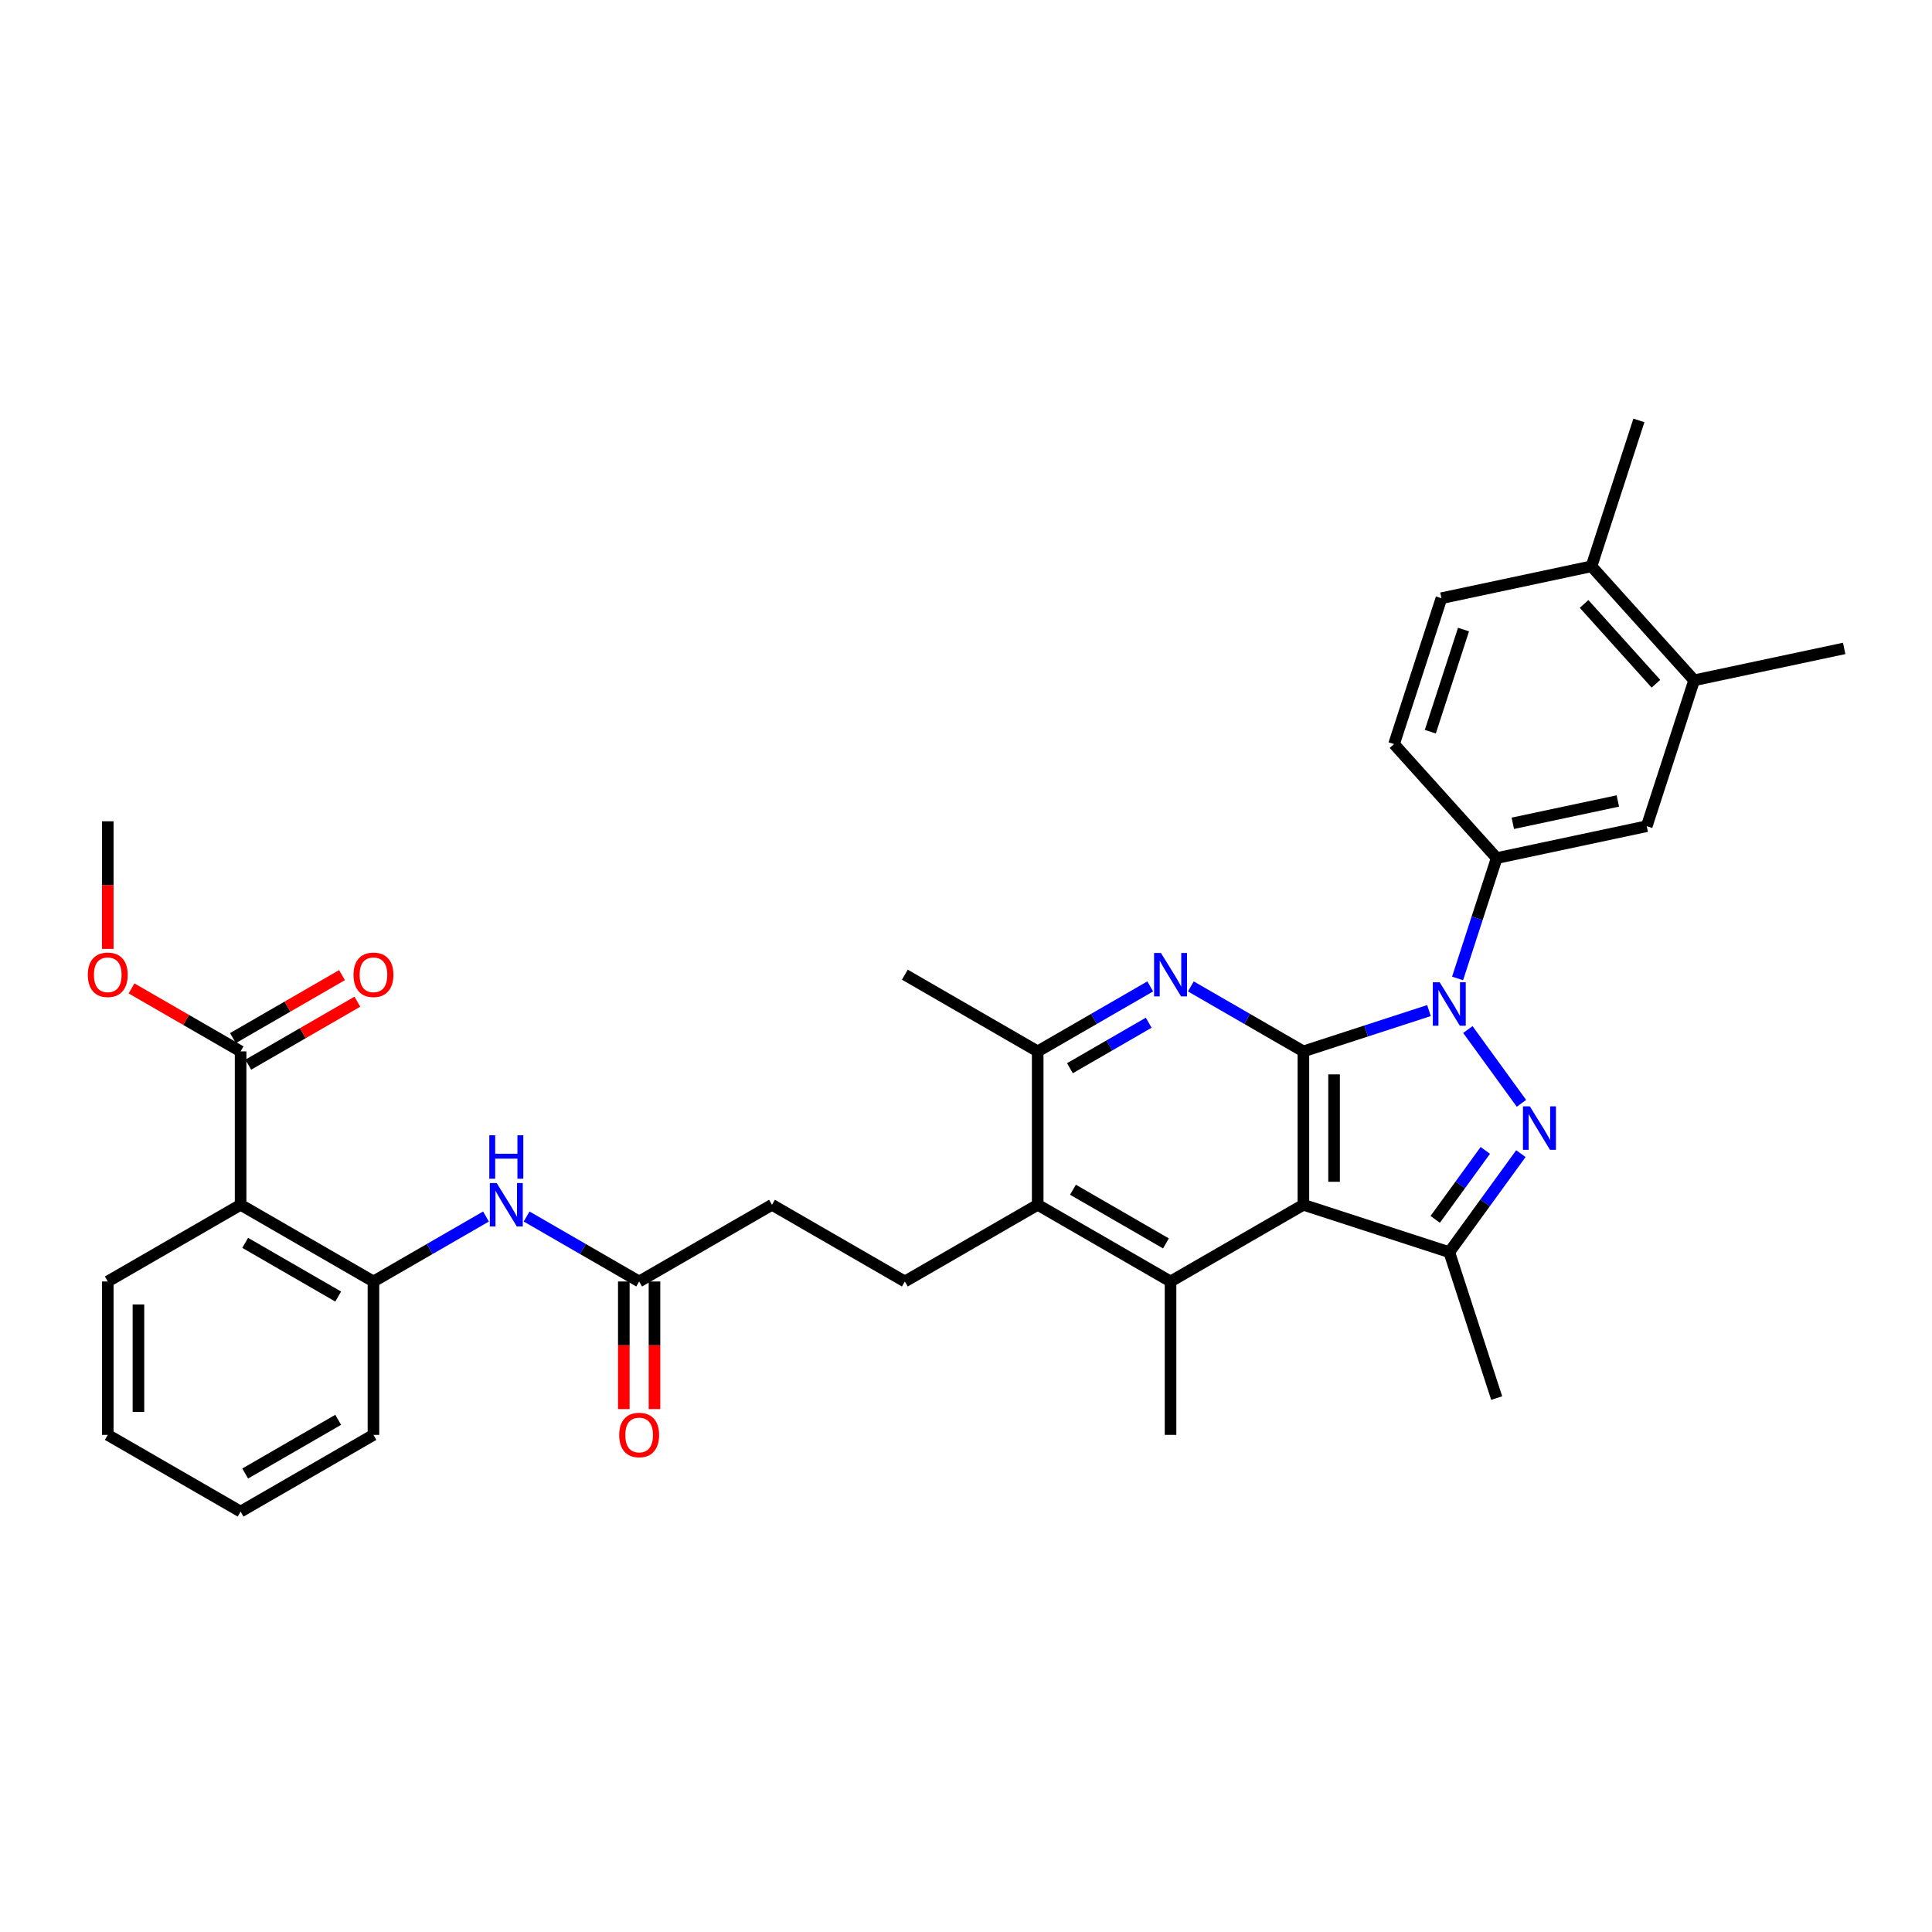 <?xml version='1.0' encoding='iso-8859-1'?>
<svg version='1.1' baseProfile='full'
              xmlns='http://www.w3.org/2000/svg'
                      xmlns:rdkit='http://www.rdkit.org/xml'
                      xmlns:xlink='http://www.w3.org/1999/xlink'
                  xml:space='preserve'
width='1000px' height='1000px' viewBox='0 0 1000 1000'>
<!-- END OF HEADER -->
<rect style='opacity:1.0;fill:#FFFFFF;stroke:none' width='1000' height='1000' x='0' y='0'> </rect>
<path class='bond-0' d='M 674.632,544.195 L 707.133,533.635' style='fill:none;fill-rule:evenodd;stroke:#000000;stroke-width:6px;stroke-linecap:butt;stroke-linejoin:miter;stroke-opacity:1' />
<path class='bond-0' d='M 707.133,533.635 L 739.633,523.075' style='fill:none;fill-rule:evenodd;stroke:#0000FF;stroke-width:6px;stroke-linecap:butt;stroke-linejoin:miter;stroke-opacity:1' />
<path class='bond-1' d='M 674.632,544.195 L 674.632,623.595' style='fill:none;fill-rule:evenodd;stroke:#000000;stroke-width:6px;stroke-linecap:butt;stroke-linejoin:miter;stroke-opacity:1' />
<path class='bond-1' d='M 690.512,556.105 L 690.512,611.685' style='fill:none;fill-rule:evenodd;stroke:#000000;stroke-width:6px;stroke-linecap:butt;stroke-linejoin:miter;stroke-opacity:1' />
<path class='bond-3' d='M 674.632,544.195 L 645.508,527.38' style='fill:none;fill-rule:evenodd;stroke:#000000;stroke-width:6px;stroke-linecap:butt;stroke-linejoin:miter;stroke-opacity:1' />
<path class='bond-3' d='M 645.508,527.38 L 616.383,510.565' style='fill:none;fill-rule:evenodd;stroke:#0000FF;stroke-width:6px;stroke-linecap:butt;stroke-linejoin:miter;stroke-opacity:1' />
<path class='bond-2' d='M 759.756,532.888 L 787.502,571.076' style='fill:none;fill-rule:evenodd;stroke:#0000FF;stroke-width:6px;stroke-linecap:butt;stroke-linejoin:miter;stroke-opacity:1' />
<path class='bond-8' d='M 754.444,506.432 L 764.562,475.289' style='fill:none;fill-rule:evenodd;stroke:#0000FF;stroke-width:6px;stroke-linecap:butt;stroke-linejoin:miter;stroke-opacity:1' />
<path class='bond-8' d='M 764.562,475.289 L 774.681,444.146' style='fill:none;fill-rule:evenodd;stroke:#000000;stroke-width:6px;stroke-linecap:butt;stroke-linejoin:miter;stroke-opacity:1' />
<path class='bond-4' d='M 674.632,623.595 L 750.146,648.13' style='fill:none;fill-rule:evenodd;stroke:#000000;stroke-width:6px;stroke-linecap:butt;stroke-linejoin:miter;stroke-opacity:1' />
<path class='bond-5' d='M 674.632,623.595 L 605.871,663.294' style='fill:none;fill-rule:evenodd;stroke:#000000;stroke-width:6px;stroke-linecap:butt;stroke-linejoin:miter;stroke-opacity:1' />
<path class='bond-34' d='M 787.205,597.123 L 768.675,622.627' style='fill:none;fill-rule:evenodd;stroke:#0000FF;stroke-width:6px;stroke-linecap:butt;stroke-linejoin:miter;stroke-opacity:1' />
<path class='bond-34' d='M 768.675,622.627 L 750.146,648.13' style='fill:none;fill-rule:evenodd;stroke:#000000;stroke-width:6px;stroke-linecap:butt;stroke-linejoin:miter;stroke-opacity:1' />
<path class='bond-34' d='M 768.799,595.44 L 755.828,613.293' style='fill:none;fill-rule:evenodd;stroke:#0000FF;stroke-width:6px;stroke-linecap:butt;stroke-linejoin:miter;stroke-opacity:1' />
<path class='bond-34' d='M 755.828,613.293 L 742.857,631.145' style='fill:none;fill-rule:evenodd;stroke:#000000;stroke-width:6px;stroke-linecap:butt;stroke-linejoin:miter;stroke-opacity:1' />
<path class='bond-9' d='M 595.358,510.565 L 566.234,527.38' style='fill:none;fill-rule:evenodd;stroke:#0000FF;stroke-width:6px;stroke-linecap:butt;stroke-linejoin:miter;stroke-opacity:1' />
<path class='bond-9' d='M 566.234,527.38 L 537.109,544.195' style='fill:none;fill-rule:evenodd;stroke:#000000;stroke-width:6px;stroke-linecap:butt;stroke-linejoin:miter;stroke-opacity:1' />
<path class='bond-9' d='M 594.561,529.362 L 574.173,541.133' style='fill:none;fill-rule:evenodd;stroke:#0000FF;stroke-width:6px;stroke-linecap:butt;stroke-linejoin:miter;stroke-opacity:1' />
<path class='bond-9' d='M 574.173,541.133 L 553.786,552.903' style='fill:none;fill-rule:evenodd;stroke:#000000;stroke-width:6px;stroke-linecap:butt;stroke-linejoin:miter;stroke-opacity:1' />
<path class='bond-25' d='M 750.146,648.13 L 774.681,723.644' style='fill:none;fill-rule:evenodd;stroke:#000000;stroke-width:6px;stroke-linecap:butt;stroke-linejoin:miter;stroke-opacity:1' />
<path class='bond-24' d='M 605.871,663.294 L 605.871,742.693' style='fill:none;fill-rule:evenodd;stroke:#000000;stroke-width:6px;stroke-linecap:butt;stroke-linejoin:miter;stroke-opacity:1' />
<path class='bond-35' d='M 605.871,663.294 L 537.109,623.595' style='fill:none;fill-rule:evenodd;stroke:#000000;stroke-width:6px;stroke-linecap:butt;stroke-linejoin:miter;stroke-opacity:1' />
<path class='bond-35' d='M 603.496,643.587 L 555.363,615.797' style='fill:none;fill-rule:evenodd;stroke:#000000;stroke-width:6px;stroke-linecap:butt;stroke-linejoin:miter;stroke-opacity:1' />
<path class='bond-6' d='M 537.109,623.595 L 537.109,544.195' style='fill:none;fill-rule:evenodd;stroke:#000000;stroke-width:6px;stroke-linecap:butt;stroke-linejoin:miter;stroke-opacity:1' />
<path class='bond-15' d='M 537.109,623.595 L 468.347,663.294' style='fill:none;fill-rule:evenodd;stroke:#000000;stroke-width:6px;stroke-linecap:butt;stroke-linejoin:miter;stroke-opacity:1' />
<path class='bond-7' d='M 124.538,623.595 L 193.3,663.294' style='fill:none;fill-rule:evenodd;stroke:#000000;stroke-width:6px;stroke-linecap:butt;stroke-linejoin:miter;stroke-opacity:1' />
<path class='bond-7' d='M 126.913,643.302 L 175.046,671.092' style='fill:none;fill-rule:evenodd;stroke:#000000;stroke-width:6px;stroke-linecap:butt;stroke-linejoin:miter;stroke-opacity:1' />
<path class='bond-11' d='M 124.538,623.595 L 124.538,544.195' style='fill:none;fill-rule:evenodd;stroke:#000000;stroke-width:6px;stroke-linecap:butt;stroke-linejoin:miter;stroke-opacity:1' />
<path class='bond-26' d='M 124.538,623.595 L 55.776,663.294' style='fill:none;fill-rule:evenodd;stroke:#000000;stroke-width:6px;stroke-linecap:butt;stroke-linejoin:miter;stroke-opacity:1' />
<path class='bond-13' d='M 774.681,444.146 L 852.346,427.638' style='fill:none;fill-rule:evenodd;stroke:#000000;stroke-width:6px;stroke-linecap:butt;stroke-linejoin:miter;stroke-opacity:1' />
<path class='bond-13' d='M 783.029,426.137 L 837.394,414.582' style='fill:none;fill-rule:evenodd;stroke:#000000;stroke-width:6px;stroke-linecap:butt;stroke-linejoin:miter;stroke-opacity:1' />
<path class='bond-17' d='M 774.681,444.146 L 721.553,385.141' style='fill:none;fill-rule:evenodd;stroke:#000000;stroke-width:6px;stroke-linecap:butt;stroke-linejoin:miter;stroke-opacity:1' />
<path class='bond-27' d='M 537.109,544.195 L 468.347,504.496' style='fill:none;fill-rule:evenodd;stroke:#000000;stroke-width:6px;stroke-linecap:butt;stroke-linejoin:miter;stroke-opacity:1' />
<path class='bond-10' d='M 193.3,663.294 L 222.425,646.479' style='fill:none;fill-rule:evenodd;stroke:#000000;stroke-width:6px;stroke-linecap:butt;stroke-linejoin:miter;stroke-opacity:1' />
<path class='bond-10' d='M 222.425,646.479 L 251.549,629.664' style='fill:none;fill-rule:evenodd;stroke:#0000FF;stroke-width:6px;stroke-linecap:butt;stroke-linejoin:miter;stroke-opacity:1' />
<path class='bond-28' d='M 193.3,663.294 L 193.3,742.693' style='fill:none;fill-rule:evenodd;stroke:#000000;stroke-width:6px;stroke-linecap:butt;stroke-linejoin:miter;stroke-opacity:1' />
<path class='bond-19' d='M 128.508,551.072 L 156.736,534.774' style='fill:none;fill-rule:evenodd;stroke:#000000;stroke-width:6px;stroke-linecap:butt;stroke-linejoin:miter;stroke-opacity:1' />
<path class='bond-19' d='M 156.736,534.774 L 184.963,518.477' style='fill:none;fill-rule:evenodd;stroke:#FF0000;stroke-width:6px;stroke-linecap:butt;stroke-linejoin:miter;stroke-opacity:1' />
<path class='bond-19' d='M 120.568,537.319 L 148.796,521.022' style='fill:none;fill-rule:evenodd;stroke:#000000;stroke-width:6px;stroke-linecap:butt;stroke-linejoin:miter;stroke-opacity:1' />
<path class='bond-19' d='M 148.796,521.022 L 177.023,504.725' style='fill:none;fill-rule:evenodd;stroke:#FF0000;stroke-width:6px;stroke-linecap:butt;stroke-linejoin:miter;stroke-opacity:1' />
<path class='bond-23' d='M 124.538,544.195 L 96.311,527.898' style='fill:none;fill-rule:evenodd;stroke:#000000;stroke-width:6px;stroke-linecap:butt;stroke-linejoin:miter;stroke-opacity:1' />
<path class='bond-23' d='M 96.311,527.898 L 68.083,511.601' style='fill:none;fill-rule:evenodd;stroke:#FF0000;stroke-width:6px;stroke-linecap:butt;stroke-linejoin:miter;stroke-opacity:1' />
<path class='bond-12' d='M 272.574,629.664 L 301.699,646.479' style='fill:none;fill-rule:evenodd;stroke:#0000FF;stroke-width:6px;stroke-linecap:butt;stroke-linejoin:miter;stroke-opacity:1' />
<path class='bond-12' d='M 301.699,646.479 L 330.824,663.294' style='fill:none;fill-rule:evenodd;stroke:#000000;stroke-width:6px;stroke-linecap:butt;stroke-linejoin:miter;stroke-opacity:1' />
<path class='bond-16' d='M 852.346,427.638 L 876.881,352.125' style='fill:none;fill-rule:evenodd;stroke:#000000;stroke-width:6px;stroke-linecap:butt;stroke-linejoin:miter;stroke-opacity:1' />
<path class='bond-14' d='M 330.824,663.294 L 399.585,623.595' style='fill:none;fill-rule:evenodd;stroke:#000000;stroke-width:6px;stroke-linecap:butt;stroke-linejoin:miter;stroke-opacity:1' />
<path class='bond-20' d='M 322.884,663.294 L 322.884,696.316' style='fill:none;fill-rule:evenodd;stroke:#000000;stroke-width:6px;stroke-linecap:butt;stroke-linejoin:miter;stroke-opacity:1' />
<path class='bond-20' d='M 322.884,696.316 L 322.884,729.339' style='fill:none;fill-rule:evenodd;stroke:#FF0000;stroke-width:6px;stroke-linecap:butt;stroke-linejoin:miter;stroke-opacity:1' />
<path class='bond-20' d='M 338.763,663.294 L 338.763,696.316' style='fill:none;fill-rule:evenodd;stroke:#000000;stroke-width:6px;stroke-linecap:butt;stroke-linejoin:miter;stroke-opacity:1' />
<path class='bond-20' d='M 338.763,696.316 L 338.763,729.339' style='fill:none;fill-rule:evenodd;stroke:#FF0000;stroke-width:6px;stroke-linecap:butt;stroke-linejoin:miter;stroke-opacity:1' />
<path class='bond-22' d='M 468.347,663.294 L 399.585,623.595' style='fill:none;fill-rule:evenodd;stroke:#000000;stroke-width:6px;stroke-linecap:butt;stroke-linejoin:miter;stroke-opacity:1' />
<path class='bond-29' d='M 876.881,352.125 L 954.545,335.617' style='fill:none;fill-rule:evenodd;stroke:#000000;stroke-width:6px;stroke-linecap:butt;stroke-linejoin:miter;stroke-opacity:1' />
<path class='bond-36' d='M 876.881,352.125 L 823.753,293.12' style='fill:none;fill-rule:evenodd;stroke:#000000;stroke-width:6px;stroke-linecap:butt;stroke-linejoin:miter;stroke-opacity:1' />
<path class='bond-36' d='M 857.111,353.9 L 819.921,312.597' style='fill:none;fill-rule:evenodd;stroke:#000000;stroke-width:6px;stroke-linecap:butt;stroke-linejoin:miter;stroke-opacity:1' />
<path class='bond-21' d='M 721.553,385.141 L 746.089,309.628' style='fill:none;fill-rule:evenodd;stroke:#000000;stroke-width:6px;stroke-linecap:butt;stroke-linejoin:miter;stroke-opacity:1' />
<path class='bond-21' d='M 740.336,378.721 L 757.511,325.862' style='fill:none;fill-rule:evenodd;stroke:#000000;stroke-width:6px;stroke-linecap:butt;stroke-linejoin:miter;stroke-opacity:1' />
<path class='bond-18' d='M 823.753,293.12 L 746.089,309.628' style='fill:none;fill-rule:evenodd;stroke:#000000;stroke-width:6px;stroke-linecap:butt;stroke-linejoin:miter;stroke-opacity:1' />
<path class='bond-30' d='M 823.753,293.12 L 848.289,217.607' style='fill:none;fill-rule:evenodd;stroke:#000000;stroke-width:6px;stroke-linecap:butt;stroke-linejoin:miter;stroke-opacity:1' />
<path class='bond-31' d='M 55.776,491.141 L 55.776,458.119' style='fill:none;fill-rule:evenodd;stroke:#FF0000;stroke-width:6px;stroke-linecap:butt;stroke-linejoin:miter;stroke-opacity:1' />
<path class='bond-31' d='M 55.776,458.119 L 55.776,425.096' style='fill:none;fill-rule:evenodd;stroke:#000000;stroke-width:6px;stroke-linecap:butt;stroke-linejoin:miter;stroke-opacity:1' />
<path class='bond-37' d='M 55.776,663.294 L 55.776,742.693' style='fill:none;fill-rule:evenodd;stroke:#000000;stroke-width:6px;stroke-linecap:butt;stroke-linejoin:miter;stroke-opacity:1' />
<path class='bond-37' d='M 71.656,675.204 L 71.656,730.784' style='fill:none;fill-rule:evenodd;stroke:#000000;stroke-width:6px;stroke-linecap:butt;stroke-linejoin:miter;stroke-opacity:1' />
<path class='bond-33' d='M 193.3,742.693 L 124.538,782.393' style='fill:none;fill-rule:evenodd;stroke:#000000;stroke-width:6px;stroke-linecap:butt;stroke-linejoin:miter;stroke-opacity:1' />
<path class='bond-33' d='M 175.046,734.896 L 126.913,762.686' style='fill:none;fill-rule:evenodd;stroke:#000000;stroke-width:6px;stroke-linecap:butt;stroke-linejoin:miter;stroke-opacity:1' />
<path class='bond-32' d='M 55.776,742.693 L 124.538,782.393' style='fill:none;fill-rule:evenodd;stroke:#000000;stroke-width:6px;stroke-linecap:butt;stroke-linejoin:miter;stroke-opacity:1' />
<path  class='atom-1' d='M 745.175 508.417
L 752.543 520.327
Q 753.274 521.502, 754.449 523.63
Q 755.624 525.757, 755.688 525.885
L 755.688 508.417
L 758.673 508.417
L 758.673 530.903
L 755.592 530.903
L 747.684 517.881
Q 746.763 516.357, 745.779 514.61
Q 744.826 512.863, 744.54 512.323
L 744.54 530.903
L 741.618 530.903
L 741.618 508.417
L 745.175 508.417
' fill='#0000FF'/>
<path  class='atom-3' d='M 791.845 572.652
L 799.213 584.562
Q 799.944 585.737, 801.119 587.865
Q 802.294 589.993, 802.357 590.12
L 802.357 572.652
L 805.343 572.652
L 805.343 595.138
L 802.262 595.138
L 794.354 582.116
Q 793.433 580.592, 792.448 578.845
Q 791.496 577.098, 791.21 576.558
L 791.21 595.138
L 788.288 595.138
L 788.288 572.652
L 791.845 572.652
' fill='#0000FF'/>
<path  class='atom-4' d='M 600.9 493.253
L 608.269 505.163
Q 608.999 506.338, 610.174 508.466
Q 611.349 510.594, 611.413 510.721
L 611.413 493.253
L 614.398 493.253
L 614.398 515.739
L 611.317 515.739
L 603.409 502.717
Q 602.488 501.193, 601.504 499.446
Q 600.551 497.699, 600.265 497.159
L 600.265 515.739
L 597.343 515.739
L 597.343 493.253
L 600.9 493.253
' fill='#0000FF'/>
<path  class='atom-13' d='M 257.091 612.352
L 264.46 624.262
Q 265.19 625.437, 266.365 627.565
Q 267.54 629.692, 267.604 629.82
L 267.604 612.352
L 270.589 612.352
L 270.589 634.838
L 267.509 634.838
L 259.6 621.816
Q 258.679 620.292, 257.695 618.545
Q 256.742 616.798, 256.456 616.258
L 256.456 634.838
L 253.534 634.838
L 253.534 612.352
L 257.091 612.352
' fill='#0000FF'/>
<path  class='atom-13' d='M 253.264 587.617
L 256.313 587.617
L 256.313 597.177
L 267.81 597.177
L 267.81 587.617
L 270.859 587.617
L 270.859 610.103
L 267.81 610.103
L 267.81 599.718
L 256.313 599.718
L 256.313 610.103
L 253.264 610.103
L 253.264 587.617
' fill='#0000FF'/>
<path  class='atom-20' d='M 182.978 504.559
Q 182.978 499.16, 185.646 496.143
Q 188.314 493.126, 193.3 493.126
Q 198.286 493.126, 200.954 496.143
Q 203.622 499.16, 203.622 504.559
Q 203.622 510.022, 200.922 513.134
Q 198.223 516.215, 193.3 516.215
Q 188.345 516.215, 185.646 513.134
Q 182.978 510.054, 182.978 504.559
M 193.3 513.674
Q 196.73 513.674, 198.572 511.388
Q 200.446 509.069, 200.446 504.559
Q 200.446 500.145, 198.572 497.921
Q 196.73 495.667, 193.3 495.667
Q 189.87 495.667, 187.996 497.89
Q 186.154 500.113, 186.154 504.559
Q 186.154 509.101, 187.996 511.388
Q 189.87 513.674, 193.3 513.674
' fill='#FF0000'/>
<path  class='atom-21' d='M 320.502 742.757
Q 320.502 737.358, 323.169 734.341
Q 325.837 731.324, 330.824 731.324
Q 335.81 731.324, 338.478 734.341
Q 341.145 737.358, 341.145 742.757
Q 341.145 748.22, 338.446 751.332
Q 335.746 754.413, 330.824 754.413
Q 325.869 754.413, 323.169 751.332
Q 320.502 748.251, 320.502 742.757
M 330.824 751.872
Q 334.254 751.872, 336.096 749.585
Q 337.969 747.267, 337.969 742.757
Q 337.969 738.342, 336.096 736.119
Q 334.254 733.864, 330.824 733.864
Q 327.394 733.864, 325.52 736.087
Q 323.678 738.311, 323.678 742.757
Q 323.678 747.299, 325.52 749.585
Q 327.394 751.872, 330.824 751.872
' fill='#FF0000'/>
<path  class='atom-24' d='M 45.455 504.559
Q 45.455 499.16, 48.122 496.143
Q 50.79 493.126, 55.776 493.126
Q 60.763 493.126, 63.431 496.143
Q 66.098 499.16, 66.098 504.559
Q 66.098 510.022, 63.399 513.134
Q 60.699 516.215, 55.776 516.215
Q 50.822 516.215, 48.122 513.134
Q 45.455 510.054, 45.455 504.559
M 55.776 513.674
Q 59.206 513.674, 61.049 511.388
Q 62.922 509.069, 62.922 504.559
Q 62.922 500.145, 61.049 497.921
Q 59.206 495.667, 55.776 495.667
Q 52.346 495.667, 50.473 497.89
Q 48.63 500.113, 48.63 504.559
Q 48.63 509.101, 50.473 511.388
Q 52.346 513.674, 55.776 513.674
' fill='#FF0000'/>
</svg>
